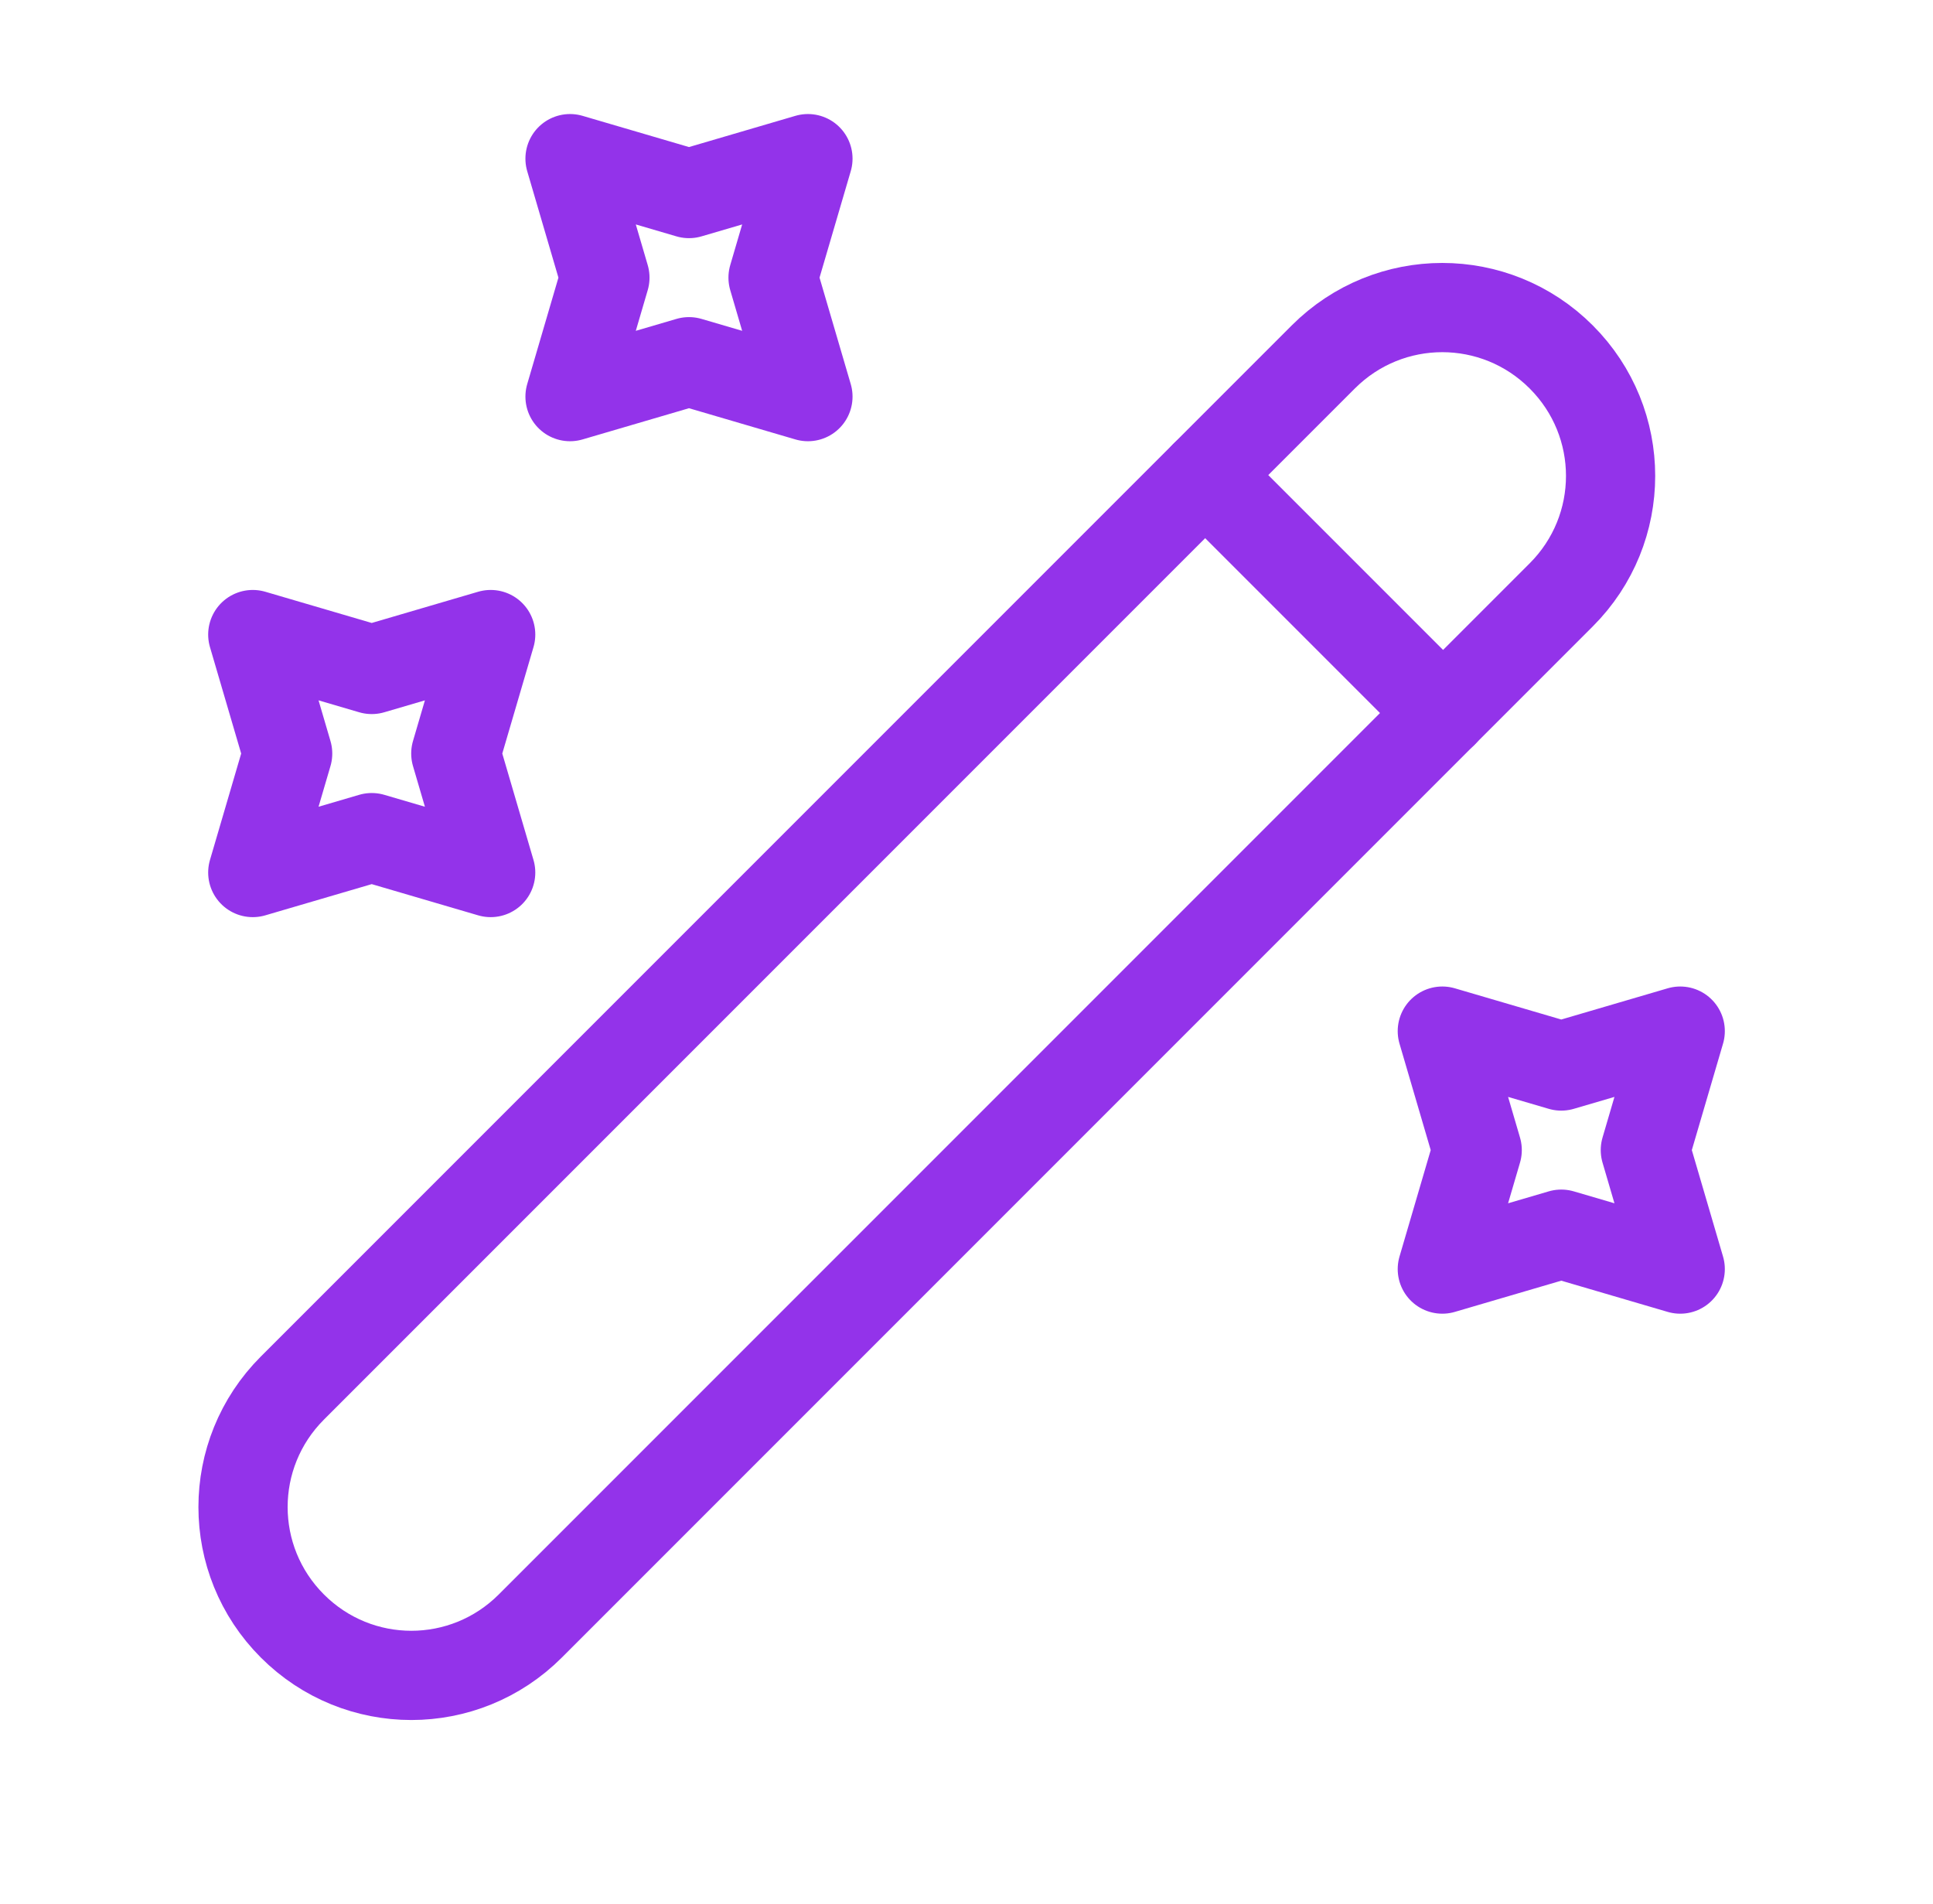 <svg xmlns="http://www.w3.org/2000/svg" width="65" height="64" viewBox="0 0 65 64" fill="none"><g id="vuesax/linear/magicpen"><g id="magicpen"><path id="Vector" d="M9.832 54.666C12.045 56.88 15.618 56.88 17.832 54.666L52.498 20C54.712 17.787 54.712 14.213 52.498 12C50.285 9.787 46.712 9.787 44.498 12L9.832 46.666C7.619 48.88 7.619 52.453 9.832 54.666Z" stroke="#9333EA" stroke-width="3" stroke-linecap="round" stroke-linejoin="round"></path><path id="Vector_2" d="M48.527 23.973L40.527 15.973" stroke="#9333EA" stroke-width="3" stroke-linecap="round" stroke-linejoin="round"></path><path id="Vector_3" d="M23.168 6.507L27.168 5.334L25.995 9.334L27.168 13.334L23.168 12.161L19.168 13.334L20.341 9.334L19.168 5.334L23.168 6.507Z" stroke="#9333EA" stroke-width="3" stroke-linecap="round" stroke-linejoin="round"></path><path id="Vector_4" d="M12.5 22.507L16.5 21.334L15.327 25.334L16.5 29.334L12.5 28.161L8.5 29.334L9.673 25.334L8.5 21.334L12.5 22.507Z" stroke="#9333EA" stroke-width="3" stroke-linecap="round" stroke-linejoin="round"></path><path id="Vector_5" d="M52.5 35.839L56.5 34.666L55.327 38.666L56.5 42.666L52.5 41.493L48.5 42.666L49.673 38.666L48.5 34.666L52.5 35.839Z" stroke="#9333EA" stroke-width="3" stroke-linecap="round" stroke-linejoin="round"></path></g></g></svg>
